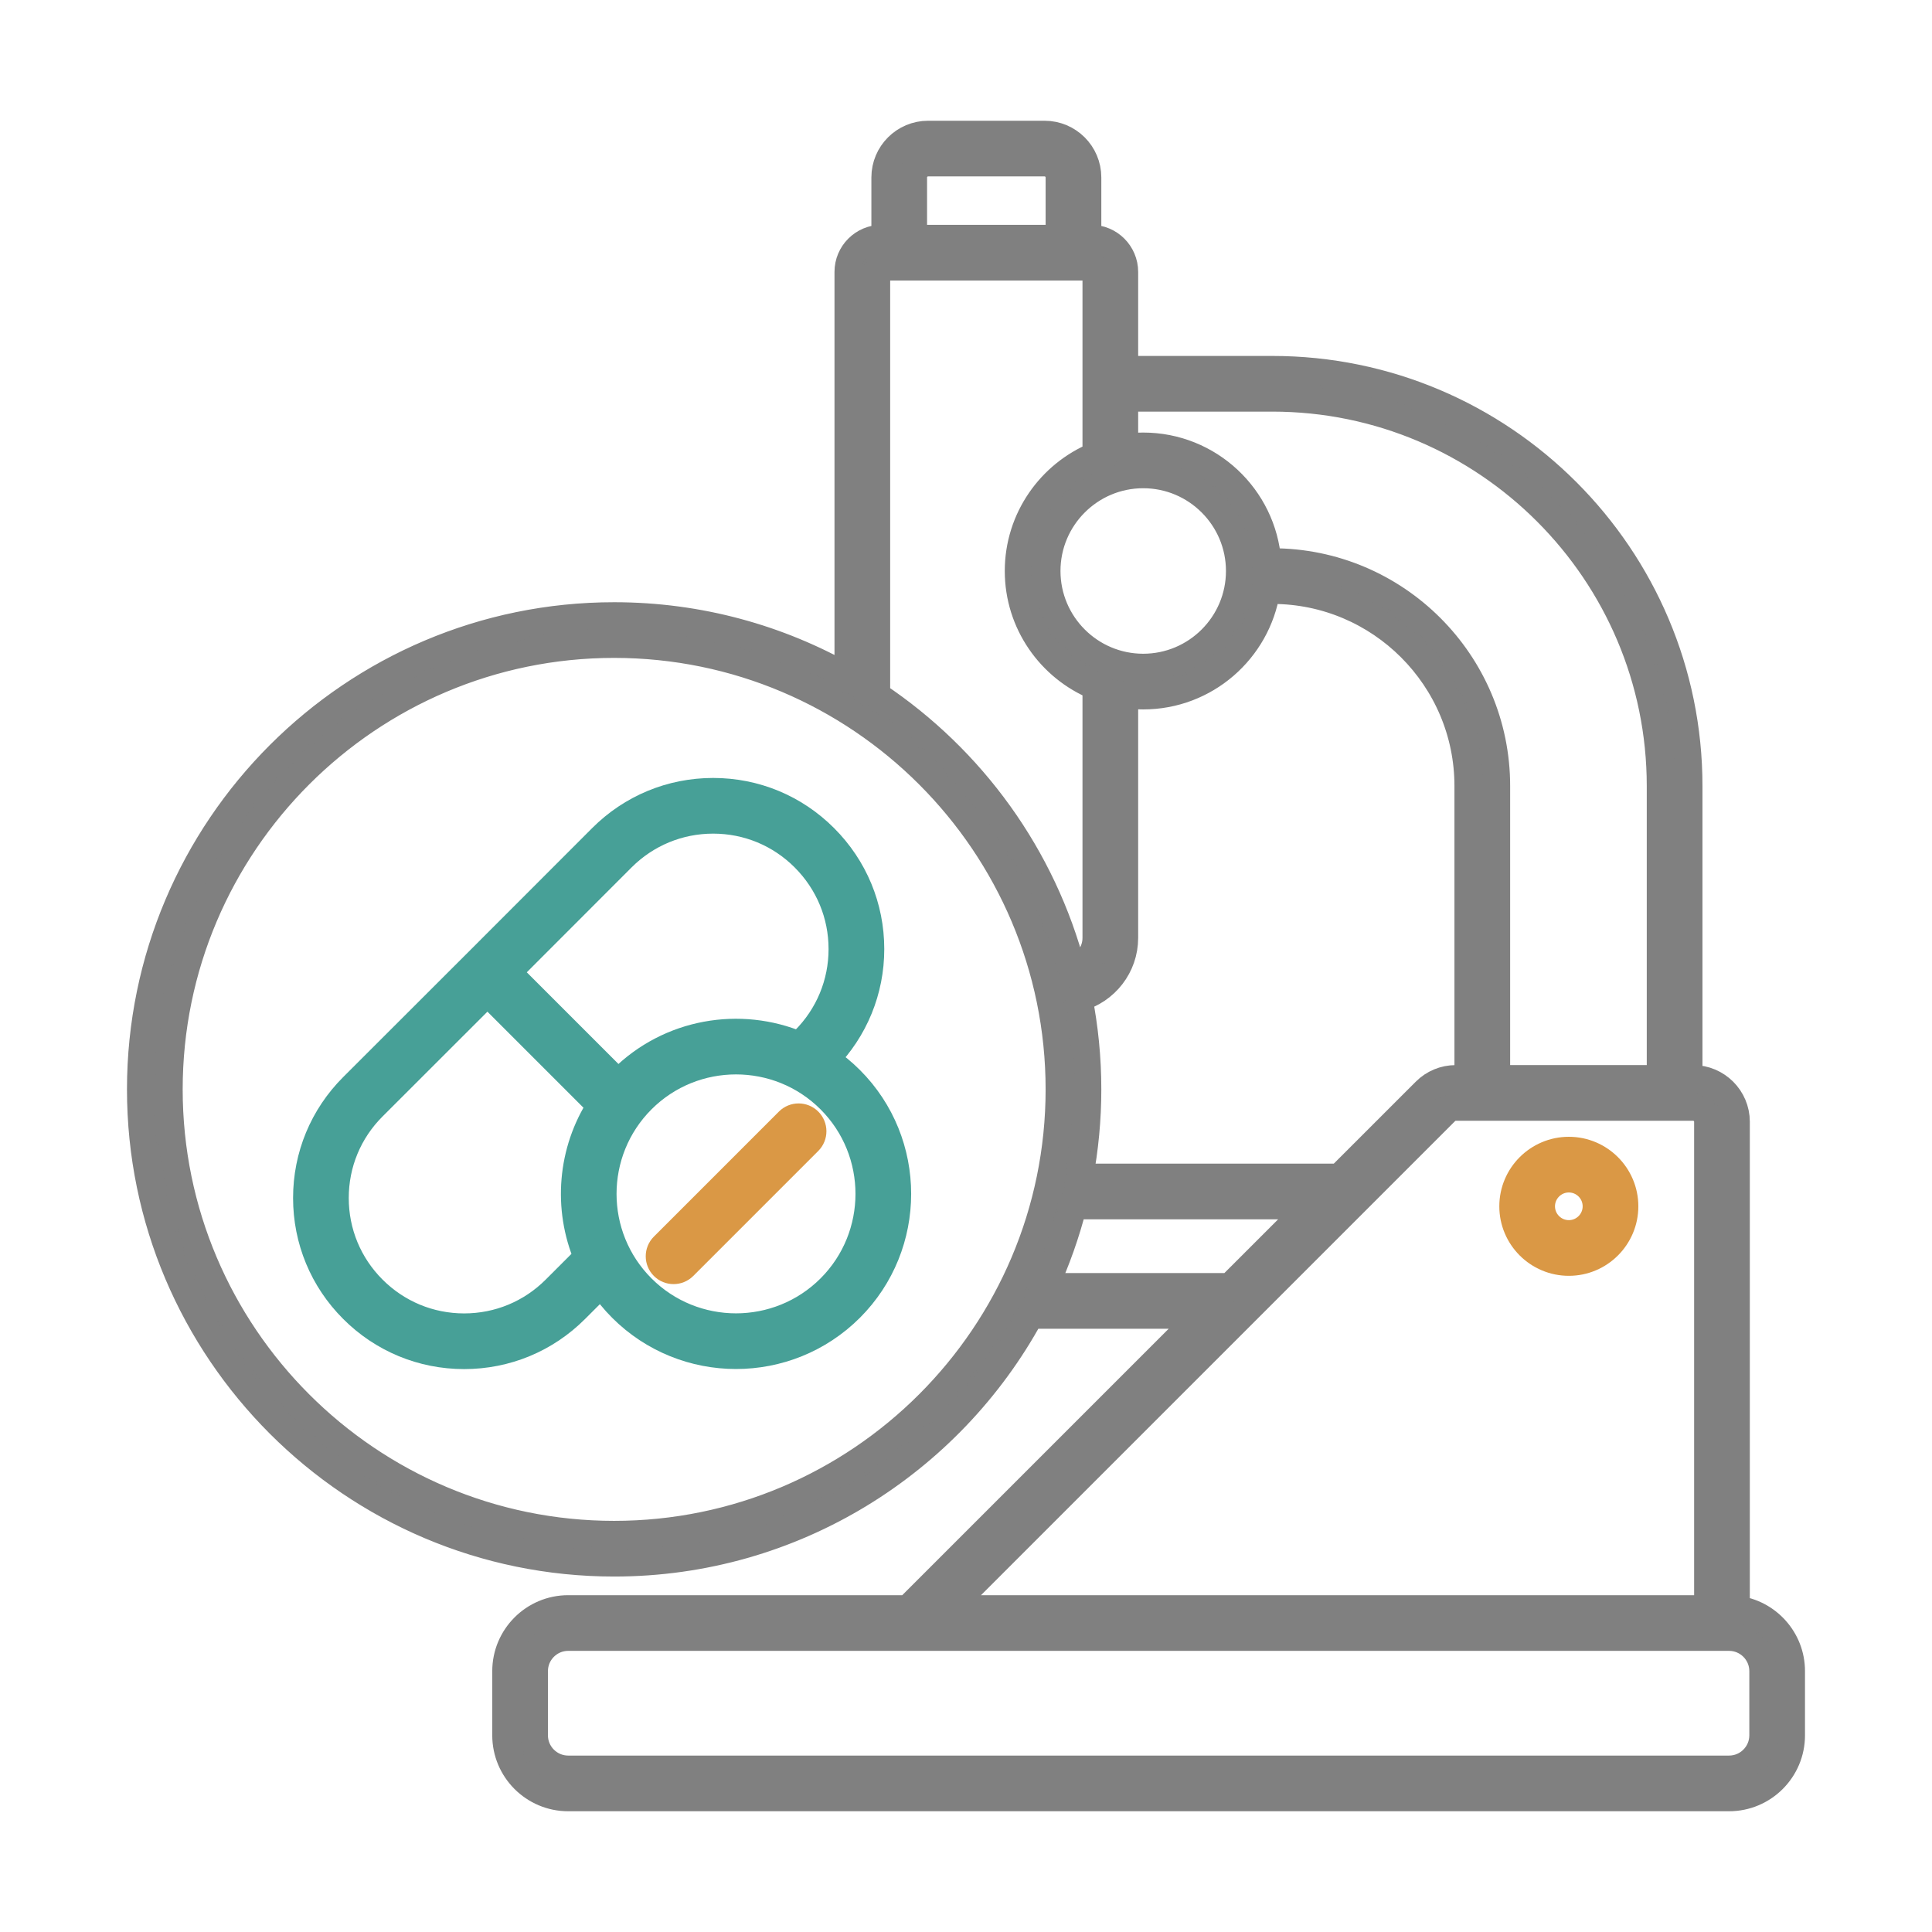 <svg width="72" height="72" viewBox="0 0 72 72" fill="none" xmlns="http://www.w3.org/2000/svg">
<path d="M64.711 59.966V41.805C64.711 40.916 63.987 40.193 63.098 40.193H62.946V29.295C62.946 20.731 55.979 13.765 47.416 13.765H41.916V10.134C41.916 9.442 41.354 8.879 40.662 8.879H40.543V6.613C40.543 5.723 39.819 5 38.93 5H34.586C33.697 5 32.974 5.723 32.974 6.613V8.879H32.853C32.161 8.879 31.599 9.442 31.599 10.134V25.246C29.027 23.781 26.053 22.943 22.887 22.943C13.152 22.943 5.232 30.863 5.232 40.598C5.232 50.333 13.152 58.253 22.887 58.253C29.575 58.253 35.407 54.515 38.402 49.018H44.761L33.831 59.948H21.174C19.89 59.948 18.845 60.993 18.845 62.278V64.671C18.845 65.955 19.89 67 21.174 67H64.438C65.722 67 66.767 65.955 66.767 64.671V62.278C66.767 61.086 65.867 60.102 64.711 59.966ZM47.416 14.84C55.386 14.84 61.87 21.324 61.87 29.295V40.193H55.779V29.293C55.779 24.683 52.026 20.932 47.414 20.932H47.249C47.071 18.524 45.057 16.62 42.604 16.62C42.371 16.62 42.141 16.638 41.916 16.671V14.84H47.416ZM49.914 43.865H40.238C40.437 42.806 40.543 41.714 40.543 40.598C40.543 39.433 40.428 38.295 40.212 37.194C41.194 36.92 41.916 36.02 41.916 34.952V25.887C42.141 25.92 42.371 25.938 42.604 25.938C44.926 25.938 46.855 24.231 47.206 22.007H47.414C51.434 22.007 54.703 25.276 54.703 29.293V40.193H54.255C53.824 40.193 53.419 40.36 53.115 40.665L49.914 43.865ZM42.604 17.695C44.581 17.695 46.188 19.303 46.188 21.279C46.188 23.255 44.581 24.863 42.604 24.863C40.628 24.863 39.021 23.255 39.021 21.279C39.021 19.303 40.628 17.695 42.604 17.695ZM34.049 6.613C34.049 6.316 34.29 6.075 34.586 6.075H38.93C39.226 6.075 39.467 6.316 39.467 6.613V8.879H34.049L34.049 6.613ZM32.674 10.134C32.674 10.037 32.756 9.955 32.853 9.955H40.662C40.761 9.955 40.841 10.035 40.841 10.134V16.967C39.144 17.664 37.945 19.334 37.945 21.279C37.945 23.224 39.144 24.894 40.841 25.59V34.952C40.841 35.509 40.476 35.981 39.973 36.145C38.868 31.906 36.223 28.283 32.674 25.911L32.674 10.134ZM22.887 57.178C13.745 57.178 6.308 49.74 6.308 40.598C6.308 31.456 13.745 24.018 22.887 24.018C32.03 24.018 39.467 31.456 39.467 40.598C39.467 49.74 32.03 57.178 22.887 57.178ZM38.94 47.943C39.38 46.985 39.737 45.981 40.002 44.94H48.84L45.836 47.943H38.94ZM53.875 41.425C53.976 41.324 54.111 41.268 54.255 41.268H63.098C63.394 41.268 63.635 41.509 63.635 41.805V59.948H35.352L53.875 41.425ZM65.692 64.671C65.692 65.362 65.129 65.925 64.438 65.925H21.174C20.483 65.925 19.92 65.362 19.92 64.671V62.278C19.92 61.586 20.483 61.023 21.174 61.023H64.438C65.129 61.023 65.692 61.586 65.692 62.278V64.671Z" fill="#808080" stroke="#808080"/>
<path d="M58.466 42.865C57.313 42.865 56.375 43.803 56.375 44.956C56.375 46.109 57.313 47.046 58.466 47.046C59.618 47.046 60.556 46.109 60.556 44.956C60.556 43.803 59.618 42.865 58.466 42.865ZM58.466 45.971C57.906 45.971 57.45 45.516 57.45 44.956C57.45 44.396 57.906 43.94 58.466 43.94C59.026 43.94 59.481 44.396 59.481 44.956C59.481 45.516 59.026 45.971 58.466 45.971Z" fill="#DA9845" stroke="#DA9845"/>
<path d="M30.774 39.475C31.857 38.37 32.454 36.914 32.454 35.368C32.454 33.8 31.841 32.325 30.73 31.214C29.622 30.104 28.147 29.492 26.577 29.492C25.008 29.492 23.532 30.104 22.422 31.214L17.785 35.855L13.144 40.492C12.034 41.601 11.422 43.076 11.422 44.646C11.422 46.217 12.034 47.692 13.143 48.8C14.252 49.91 15.727 50.522 17.297 50.522H17.297C18.868 50.522 20.343 49.91 21.451 48.8L22.413 47.838C22.63 48.162 22.88 48.47 23.166 48.756C24.341 49.931 25.885 50.519 27.429 50.519C28.973 50.519 30.517 49.931 31.693 48.756C34.044 46.405 34.044 42.58 31.693 40.229C31.407 39.943 31.099 39.692 30.774 39.475ZM23.182 31.974C24.09 31.067 25.295 30.567 26.577 30.567C27.859 30.567 29.064 31.067 29.97 31.974C30.878 32.883 31.378 34.088 31.378 35.368C31.378 36.648 30.878 37.853 29.97 38.762L29.787 38.944C27.591 38.014 24.953 38.442 23.166 40.229C23.124 40.27 23.085 40.313 23.045 40.355L18.925 36.235L23.182 31.974ZM20.691 48.04C19.785 48.947 18.58 49.447 17.297 49.447C16.015 49.447 14.81 48.947 13.903 48.04C12.996 47.134 12.497 45.929 12.497 44.646C12.497 43.364 12.996 42.159 13.904 41.253L18.165 36.995L22.375 41.205C21.273 42.898 21.109 45.027 21.881 46.85L20.691 48.04ZM30.933 47.996C29.001 49.927 25.858 49.928 23.926 47.996C21.994 46.064 21.994 42.921 23.926 40.989C24.892 40.023 26.16 39.54 27.429 39.54C28.698 39.54 29.967 40.023 30.933 40.989C32.864 42.921 32.864 46.064 30.933 47.996Z" fill="#47A097" stroke="#47A097"/>
<path d="M29.381 41.779L24.722 46.438C24.512 46.648 24.512 46.988 24.722 47.198C24.827 47.303 24.965 47.355 25.102 47.355C25.239 47.355 25.377 47.303 25.482 47.198L30.141 42.539C30.351 42.329 30.351 41.988 30.141 41.779C29.931 41.569 29.591 41.569 29.381 41.779Z" fill="#DA9845" stroke="#DA9845"/>
</svg>
